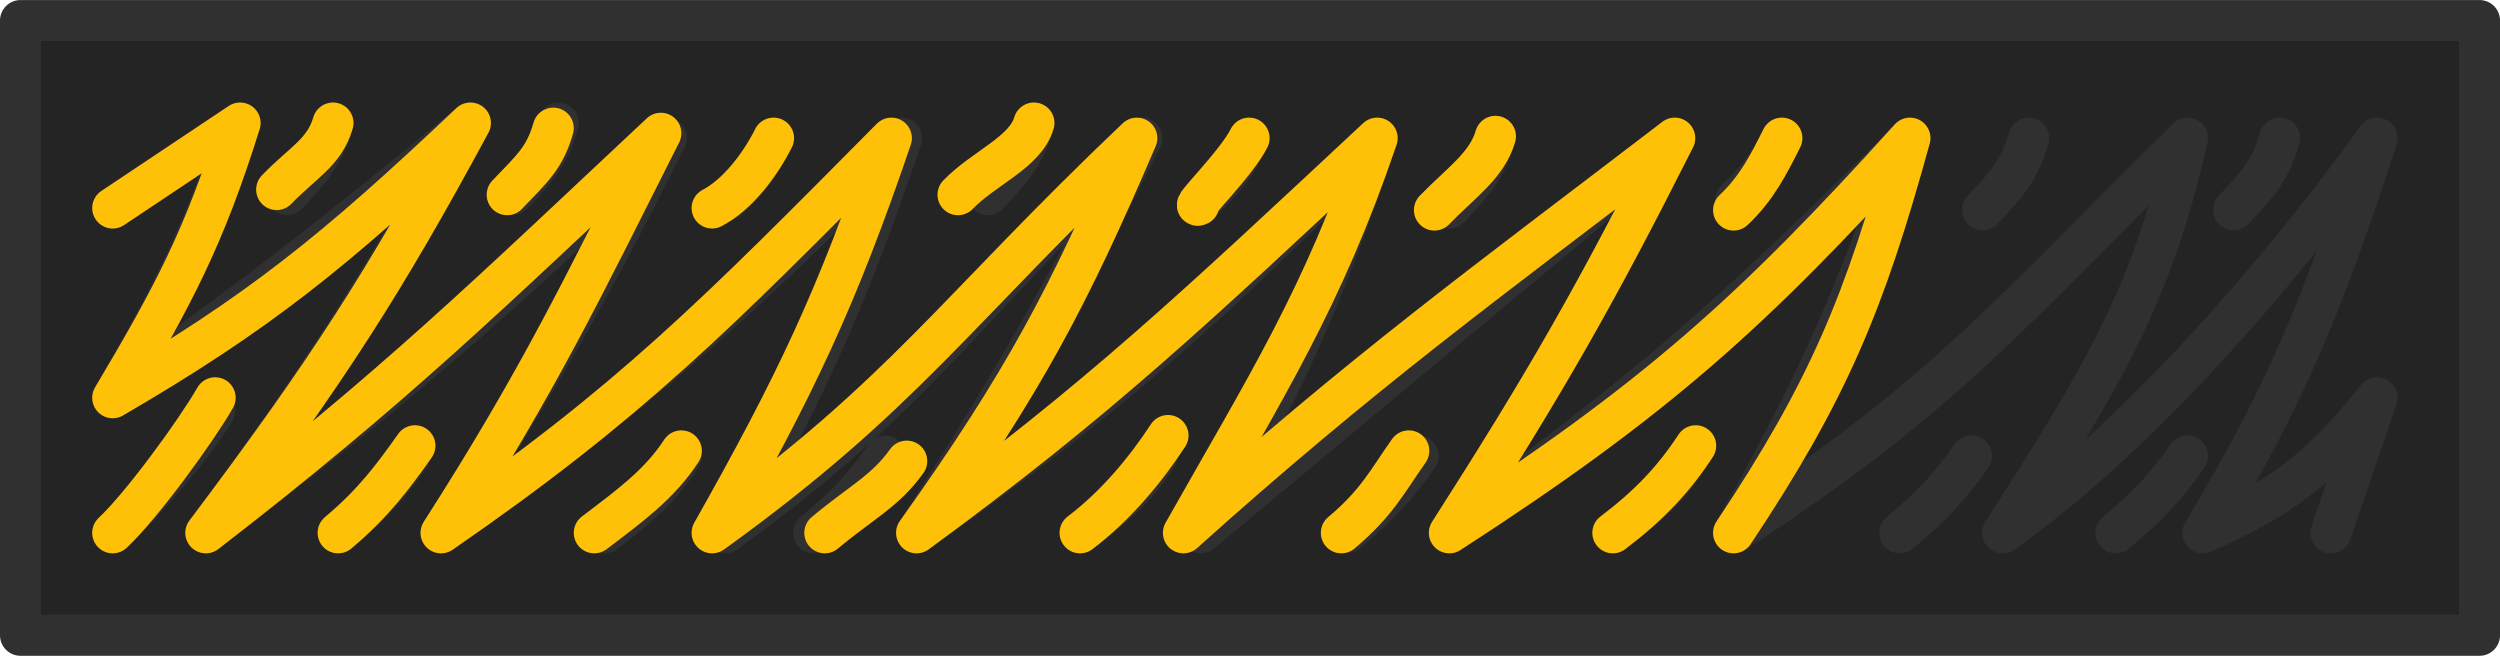 <?xml version="1.0" encoding="UTF-8"?> <svg xmlns="http://www.w3.org/2000/svg" width="244" height="65" viewBox="0 0 244 65" fill="none"> <rect x="2" y="2.004" width="240.001" height="60.001" fill="#242424"></rect> <path d="M11 20.303L23.435 12.005C19.474 23.585 16.559 29.218 11 38.821C24.873 29.055 32.481 23.075 45.913 12.005C36.839 28.211 31.242 36.992 20.087 52.005C38.621 37.913 48.438 29.44 65.043 13.481C57.405 28.622 52.617 37.06 43.044 52.005C62.053 38.573 71.672 29.893 88 13.481C82.665 29.157 78.914 37.6 70.783 52.005C89.472 38.554 93.747 30.3 111.457 13.481C103.818 28.622 99.03 37.06 89.457 52.005C108.466 38.573 118.085 29.893 134.413 13.481C129.078 29.157 125.327 37.6 117.196 52.005L163.457 13.481C155.818 28.622 151.03 37.059 141.457 52.005C160.466 38.573 170.085 29.893 186.413 13.481C181.078 29.157 177.327 37.6 169.196 52.005C189.84 38.687 196.398 30.257 213.5 13.481C210 29.005 205.03 37.059 195.457 52.005C214.466 38.573 232 13.481 232 13.481C226.501 30.434 222.83 38.949 215 52.005C222.205 48.779 226.042 46.279 232 38.821L227.5 52.005M59 52.005C62.557 49.313 64.385 47.741 66.5 44.505M75.5 13.481C74.215 16.045 73.258 17.379 71 19.505M33 52.005C36.491 49.08 37.919 47.436 40 44.505M54.5 12.005C53.672 14.874 52.524 16.382 50 19.005M11 52.005C13.851 49.336 19.174 43.203 21 40.005M32.5 12.005C31.672 14.874 30.524 16.382 28 19.005M105.413 52.005C108.971 49.313 110.798 47.741 112.913 44.505M121.913 13.481C120.628 16.045 119.671 17.379 117.413 19.505M79.413 52.005C82.904 49.08 84.332 47.436 86.413 44.505M100.913 12.005C100.085 14.874 98.937 16.382 96.413 19.005M157.413 52.005C160.971 49.313 162.798 47.741 164.913 44.505M173.913 13.481C172.628 16.045 171.671 17.379 169.413 19.505M131.413 52.005C134.904 49.08 136.332 47.436 138.413 44.505M145.957 13.303C145.128 16.173 143.98 17.681 141.457 20.303M185.413 52.005C188.904 49.08 190.332 47.436 192.413 44.505M198 13.481C197.172 16.351 196.024 17.858 193.5 20.481M206.5 52.005C209.991 49.08 211.419 47.436 213.5 44.505M222.5 13.481C221.672 16.351 220.524 17.858 218 20.481" stroke="#303030" stroke-width="4" stroke-linecap="round" stroke-linejoin="round"></path> <path d="M11 20.304L23.435 12.005C19.962 23.127 16.925 28.873 11 38.822C25.107 30.608 32.677 24.552 45.913 12.005C37.565 27.472 31.931 36.286 20.087 52.005C38.368 37.898 47.58 28.843 64.5 13.004C56.862 28.145 52.617 37.06 43.044 52.005C61.45 39.32 69.97 30.664 87 13.481C81.665 29.157 77.632 37.6 69.5 52.005C88.19 38.554 93.247 30.3 110.957 13.481C104.369 28.856 99.976 37.271 89.457 52.005C107.292 38.949 116.594 30.093 134.413 13.481C129.078 29.157 123.632 37.6 115.5 52.005C133.083 36.212 144.867 27.709 163.457 13.481C155.818 28.622 151.03 37.06 141.457 52.005C161.497 39.051 171.146 30.392 186.413 13.481C181.986 29.554 178.462 38.097 169.196 52.005M58 52.005C61.557 49.313 64.385 47.241 66.5 44.004M75.5 13.481C74.215 16.046 72 19.005 69.5 20.304M33 52.005C36.491 49.08 38.419 46.436 40.5 43.504M54 12.505C53.172 15.375 52.024 16.382 49.5 19.005M11 52.005C13.851 49.336 19.174 42.02 21 38.822M32.5 12.005C31.672 14.874 29.524 15.882 27 18.504M105.413 52.005C108.971 49.313 111.885 45.741 114 42.504M121.913 13.481C120.628 16.046 116 20.504 117 20.004M80.5 52.005C83.991 49.08 86.419 47.936 88.5 45.004M100.913 12.005C100.085 14.874 96.024 16.382 93.5 19.005M157.413 52.005C160.971 49.313 163.385 46.741 165.5 43.504M173.913 13.481C172.628 16.046 171.454 18.378 169.196 20.504M130.913 52.005C134.404 49.08 135.419 46.936 137.5 44.004M145.957 13.304C145.128 16.173 142.524 17.882 140 20.504" stroke="#FFC107" stroke-width="4" stroke-linecap="round" stroke-linejoin="round"></path> <rect x="2" y="2.004" width="240.001" height="60.001" stroke="#303030" stroke-width="4" stroke-linecap="round" stroke-linejoin="round"></rect> </svg> 